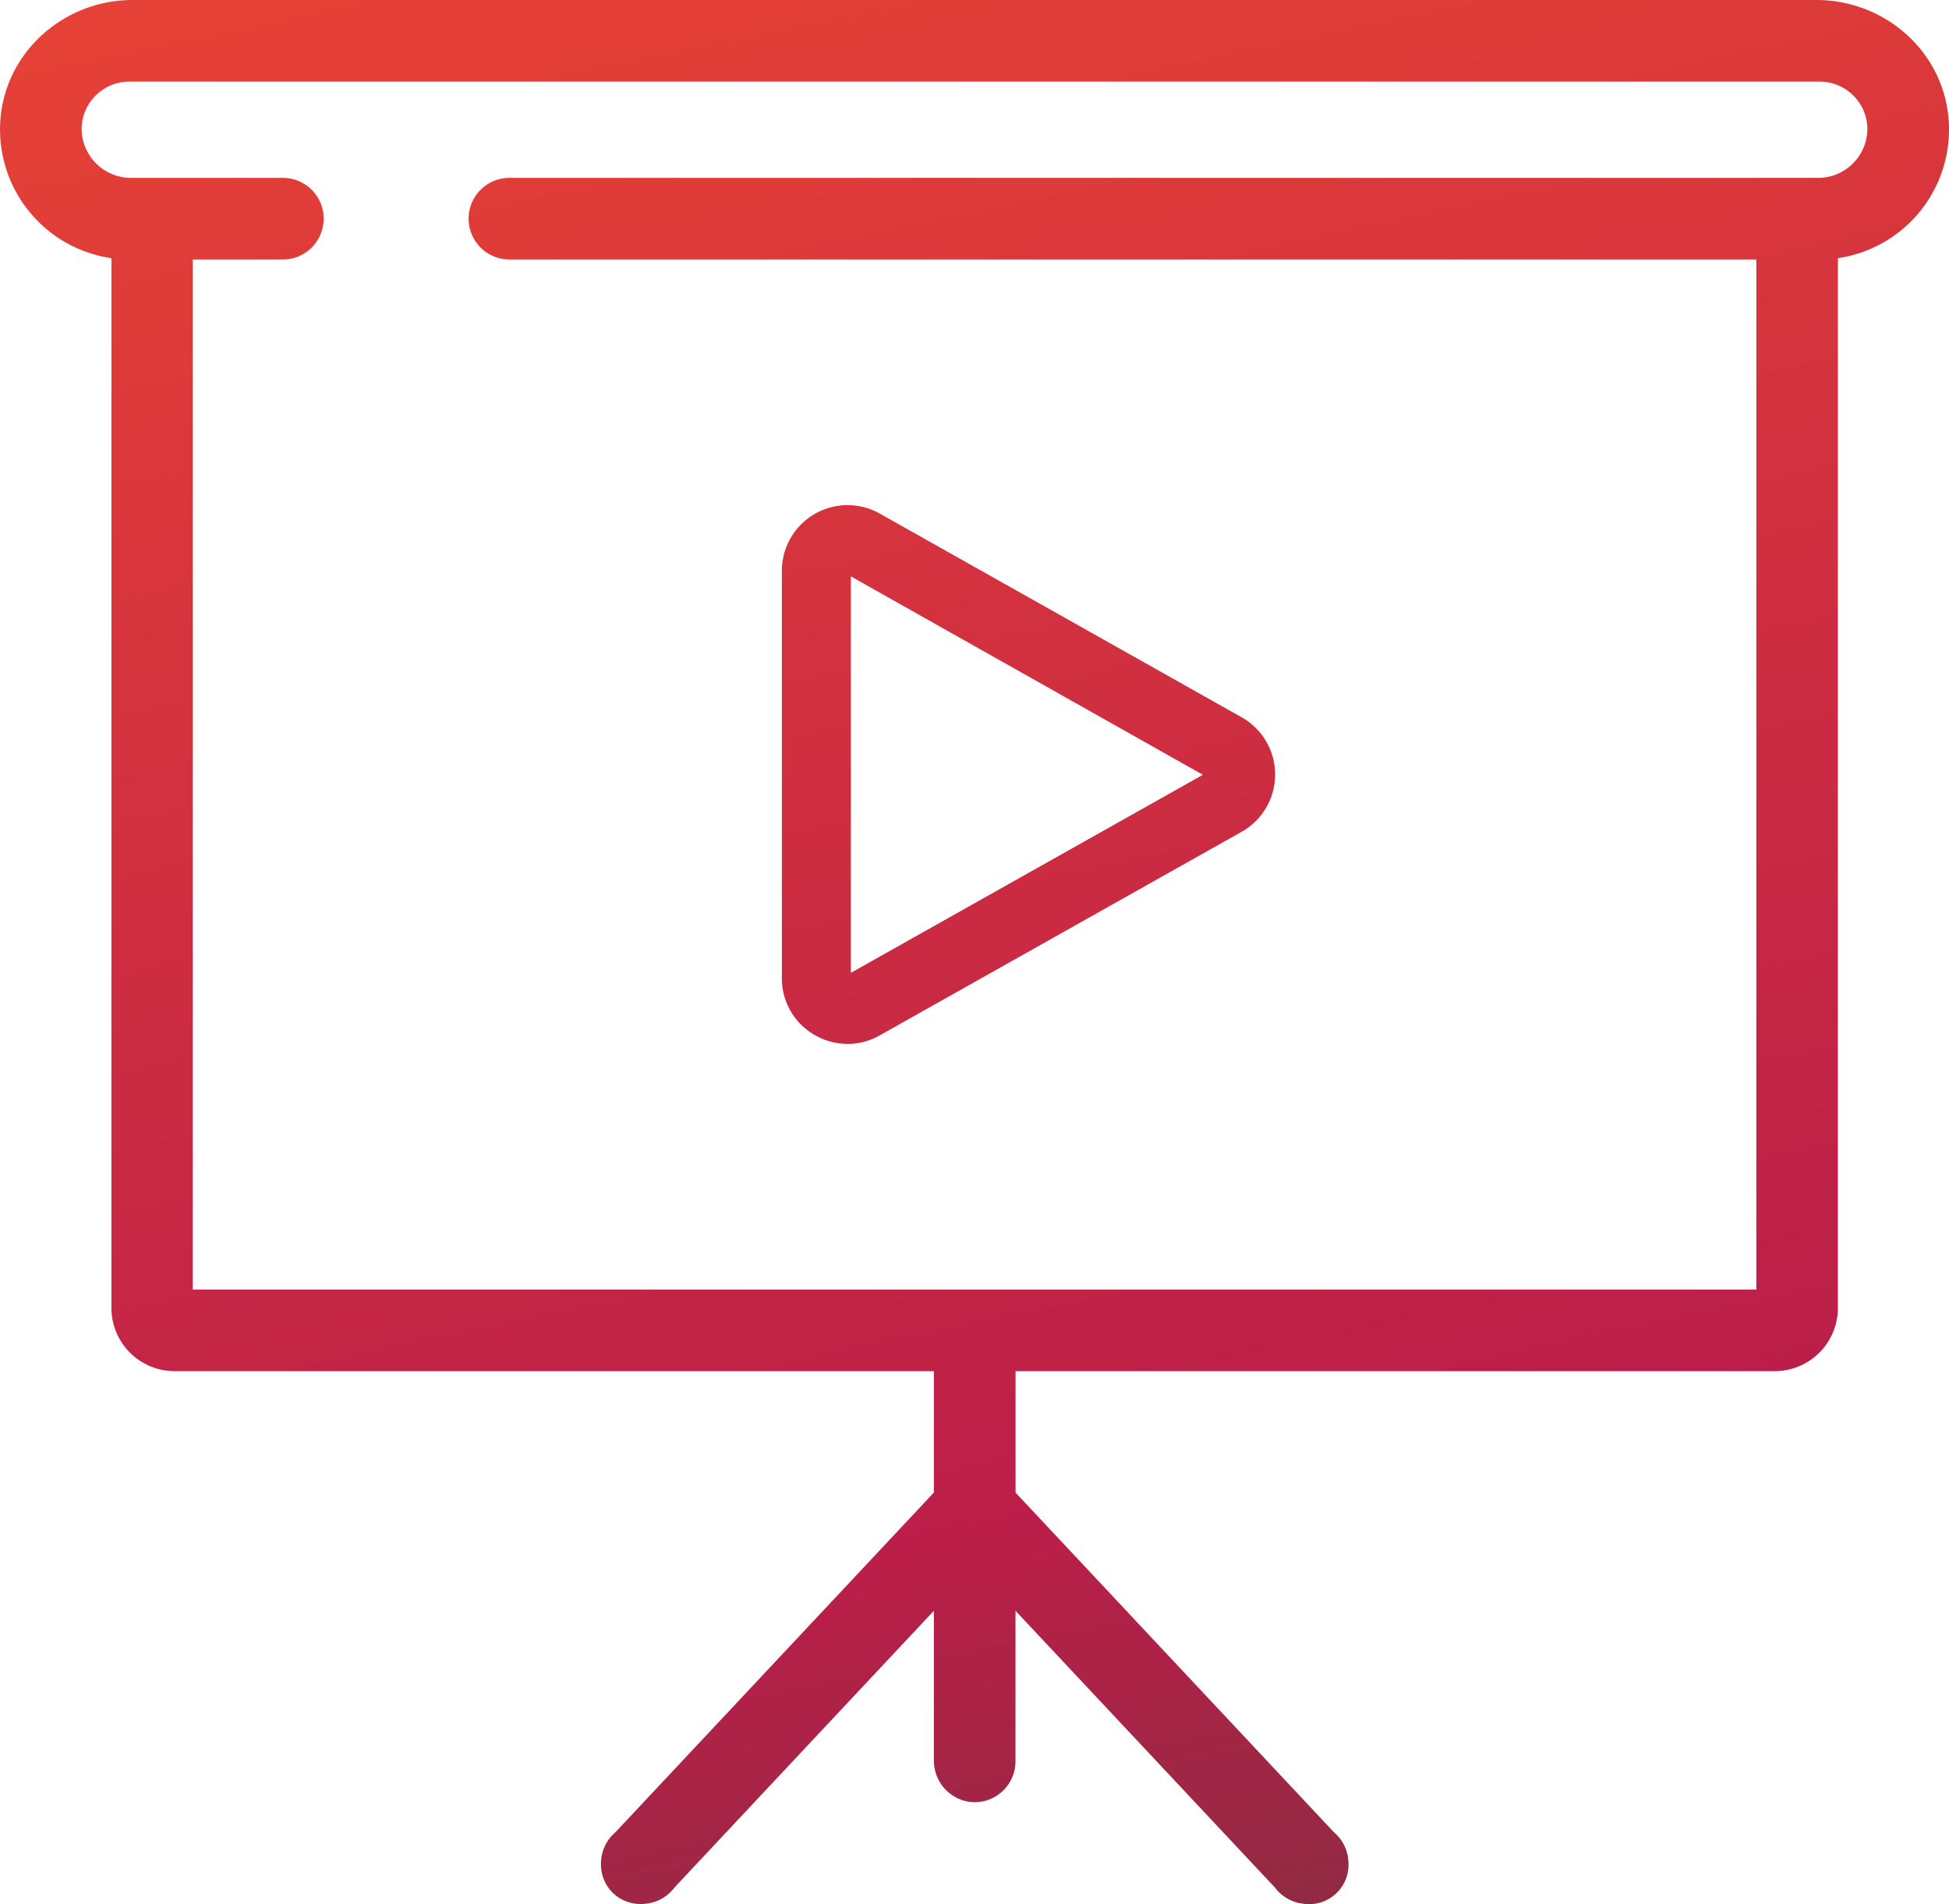 <svg xmlns="http://www.w3.org/2000/svg" xmlns:xlink="http://www.w3.org/1999/xlink" viewBox="0 0 367.31 358.8"><defs><style>.cls-1{fill:url(#linear-gradient);}.cls-2{fill:url(#linear-gradient-2);}</style><linearGradient id="linear-gradient" x1="154.76" y1="-22.24" x2="247.01" y2="420.08" gradientUnits="userSpaceOnUse"><stop offset="0" stop-color="#e64136"/><stop offset="0.69" stop-color="#bb1e49"/><stop offset="1" stop-color="#723440"/></linearGradient><linearGradient id="linear-gradient-2" x1="161.1" y1="-23.56" x2="253.35" y2="418.76" xlink:href="#linear-gradient"/></defs><title>icon-apresentacao</title><g id="Layer_2" data-name="Layer 2"><g id="Layer_1-2" data-name="Layer 1"><path class="cls-1" d="M153.48,195a12.28,12.28,0,0,0,12.31.11L234,156.74a12.38,12.38,0,0,0,0-21.58L165.8,96.78a12.38,12.38,0,0,0-18.45,10.78v76.78A12.25,12.25,0,0,0,153.48,195Zm6.87-86.39L226.7,146l-66.35,37.32Z"/><path class="cls-2" d="M342.33,0H25C12.36,0,1.41,9.36.13,21.93A24.51,24.51,0,0,0,21,48.65V246.5a11.91,11.91,0,0,0,11.88,11.88H176v22.87l-60,64a7.73,7.73,0,0,0-2.73,5.54,7.6,7.6,0,0,0,2.32,6,7.53,7.53,0,0,0,5.17,2,7.41,7.41,0,0,0,1.05-.07,7.68,7.68,0,0,0,5.32-3.06L176,303.53v28.12a7.86,7.86,0,0,0,6.68,7.89,7.7,7.7,0,0,0,8.7-7.62V303.53l48.88,52.14a7.68,7.68,0,0,0,5.32,3.06,7.42,7.42,0,0,0,8.54-7.93,7.71,7.71,0,0,0-2.73-5.54l-60-64V258.38H334.49a11.91,11.91,0,0,0,11.88-11.88V48.65a24.51,24.51,0,0,0,20.82-26.72C365.91,9.36,355,0,342.33,0Zm.21,33.52H96a7.69,7.69,0,0,0-7.69,7.69h0A7.7,7.7,0,0,0,96,48.9H331V243H36.33V48.9h17A7.69,7.69,0,0,0,61,41.21h0a7.69,7.69,0,0,0-7.69-7.69H24.77a9.31,9.31,0,0,1-9.39-9.4,9,9,0,0,1,9.07-8.74H342.87a9,9,0,0,1,9.06,8.74A9.3,9.3,0,0,1,342.54,33.52Z"/></g></g></svg>